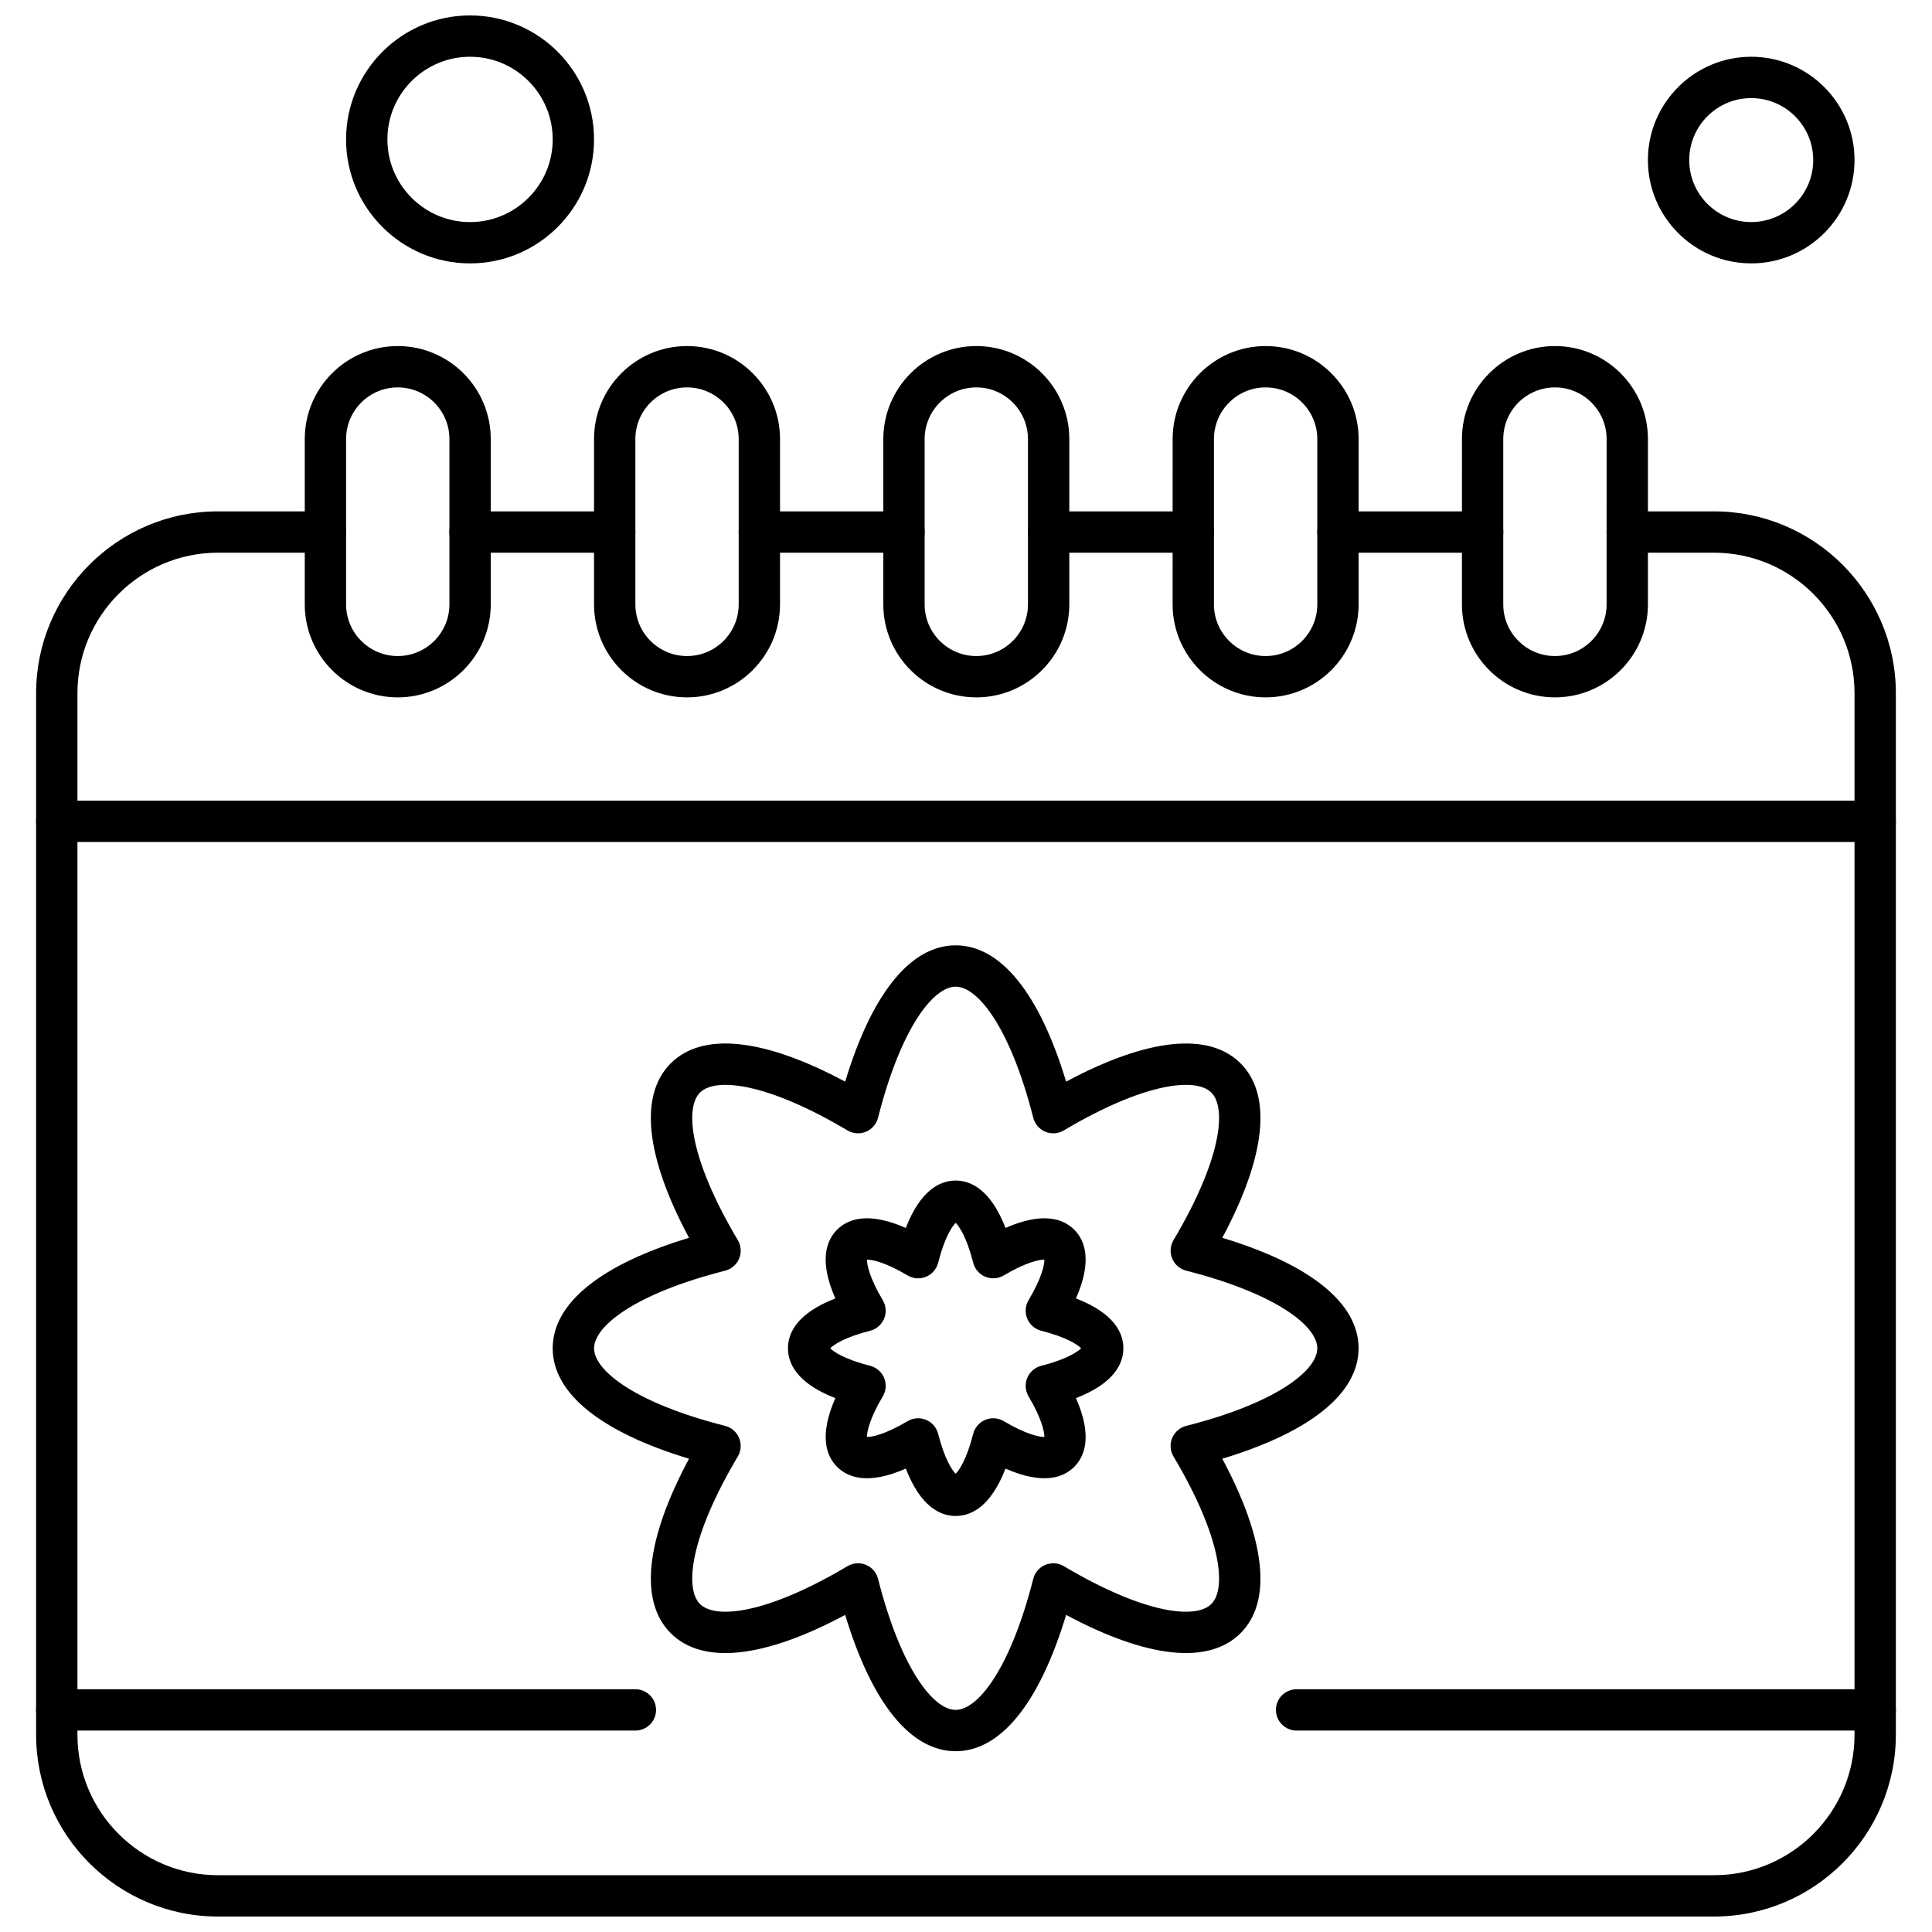 <?xml version="1.0" encoding="UTF-8"?>
<!-- Uploaded to: ICON Repo, www.svgrepo.com, Generator: ICON Repo Mixer Tools -->
<svg width="800px" height="800px" version="1.1" viewBox="144 144 512 512" xmlns="http://www.w3.org/2000/svg">
 <defs>
  <clipPath id="b">
   <path d="m153 279h494v372.9h-494z"/>
  </clipPath>
  <clipPath id="a">
   <path d="m235 148.09h67v65.906h-67z"/>
  </clipPath>
 </defs>
 <path d="m640.95 367.14h-481.9c-3.027 0-5.481-2.449-5.481-5.473 0-3.027 2.453-5.481 5.481-5.481h481.9c3.027 0 5.481 2.453 5.481 5.481 0 3.023-2.453 5.473-5.481 5.473z" fill-rule="evenodd"/>
 <g clip-path="url(#b)">
  <path d="m598.23 651.9h-396.47c-26.574 0-48.191-21.617-48.191-48.191v-276c0-26.574 21.617-48.191 48.191-48.191h28.473c3.027 0 5.473 2.449 5.473 5.481 0 3.027-2.449 5.473-5.473 5.473h-28.473c-20.535 0-37.238 16.703-37.238 37.238v276c0 20.535 16.703 37.238 37.238 37.238h396.47c20.535 0 37.238-16.703 37.238-37.238v-276c0-20.535-16.703-37.238-37.238-37.238h-22.996c-3.027 0-5.481-2.449-5.481-5.473 0-3.027 2.449-5.481 5.481-5.481h22.996c26.566 0 48.191 21.617 48.191 48.191v276c0 26.574-21.617 48.191-48.191 48.191z" fill-rule="evenodd"/>
 </g>
 <path d="m397.26 608.09c-11.938 0-22.219-12.754-29.281-36.125-21.512 11.523-37.797 13.285-46.23 4.848s-6.68-24.719 4.848-46.234c-23.363-7.059-36.129-17.34-36.129-29.273 0-11.938 12.754-22.215 36.129-29.273-11.531-21.52-13.285-37.797-4.848-46.234 8.438-8.43 24.719-6.68 46.23 4.848 7.059-23.363 17.34-36.125 29.281-36.125 11.938 0 22.215 12.754 29.273 36.125 21.52-11.523 37.797-13.277 46.234-4.848 8.43 8.43 6.68 24.719-4.848 46.23 23.367 7.059 36.121 17.34 36.121 29.273 0 11.938-12.754 22.215-36.121 29.273 11.523 21.52 13.277 37.797 4.848 46.234-8.438 8.43-24.719 6.68-46.234-4.848-7.055 23.375-17.34 36.133-29.273 36.133zm-25.875-49.809c0.707 0 1.422 0.137 2.094 0.418 1.598 0.656 2.793 2.035 3.211 3.707 6.102 23.992 14.723 34.734 20.566 34.734s14.465-10.742 20.566-34.734c0.426-1.672 1.609-3.051 3.211-3.707 1.598-0.656 3.406-0.531 4.894 0.352 21.281 12.648 34.965 14.145 39.09 10.023 4.121-4.125 2.621-17.809-10.023-39.09-0.887-1.484-1.016-3.305-0.355-4.894 0.664-1.594 2.039-2.785 3.715-3.211 23.992-6.102 34.738-14.73 34.738-20.566s-10.746-14.465-34.738-20.566c-1.672-0.426-3.051-1.617-3.715-3.211-0.656-1.594-0.531-3.406 0.355-4.894 12.645-21.281 14.145-34.969 10.023-39.09-4.125-4.121-17.809-2.625-39.09 10.023-1.484 0.887-3.297 1.016-4.894 0.355-1.598-0.664-2.785-2.039-3.211-3.715-6.102-23.992-14.73-34.734-20.566-34.734-5.844 0-14.473 10.742-20.566 34.734-0.426 1.672-1.617 3.051-3.211 3.715-1.594 0.656-3.406 0.531-4.887-0.355-21.281-12.648-34.969-14.145-39.09-10.023-4.125 4.125-2.625 17.809 10.023 39.09 0.887 1.488 1.016 3.305 0.352 4.894-0.664 1.594-2.035 2.785-3.707 3.211-23.992 6.102-34.734 14.73-34.734 20.566s10.742 14.473 34.734 20.566c1.672 0.426 3.051 1.617 3.707 3.211s0.531 3.414-0.352 4.894c-12.648 21.281-14.152 34.969-10.023 39.09 4.125 4.125 17.809 2.625 39.09-10.02 0.859-0.52 1.824-0.777 2.797-0.777z" fill-rule="evenodd"/>
 <path d="m397.26 545.75c-4.004 0-9.262-2.356-13.211-12.559-10.008 4.418-15.379 2.367-18.211-0.461-2.828-2.828-4.875-8.207-0.461-18.211-10.203-3.953-12.559-9.207-12.559-13.211 0-4.004 2.356-9.254 12.559-13.211-4.418-10.008-2.375-15.379 0.461-18.215 2.828-2.828 8.207-4.875 18.211-0.461 3.953-10.203 9.207-12.559 13.211-12.559 4.004 0 9.254 2.356 13.211 12.559 10.008-4.418 15.379-2.367 18.211 0.461 2.828 2.828 4.875 8.207 0.461 18.211 10.203 3.953 12.559 9.207 12.559 13.211 0 4.004-2.356 9.254-12.559 13.211 4.418 10.008 2.367 15.379-0.461 18.215-2.828 2.828-8.207 4.875-18.211 0.461-3.949 10.207-9.199 12.559-13.211 12.559zm-9.949-25.898c0.715 0 1.422 0.137 2.098 0.418 1.594 0.656 2.785 2.035 3.211 3.707 1.691 6.66 3.672 9.629 4.644 10.578 0.973-0.945 2.945-3.91 4.644-10.578 0.426-1.672 1.617-3.051 3.211-3.707 1.598-0.664 3.414-0.531 4.894 0.352 5.898 3.504 9.391 4.191 10.758 4.191 0.012-1.352-0.684-4.852-4.191-10.758-0.879-1.488-1.016-3.305-0.352-4.894 0.664-1.594 2.035-2.785 3.707-3.211 6.66-1.695 9.629-3.676 10.578-4.644-0.945-0.973-3.91-2.945-10.578-4.644-1.672-0.426-3.051-1.617-3.707-3.211s-0.531-3.406 0.352-4.887c3.512-5.902 4.211-9.398 4.191-10.758-1.371 0.008-4.859 0.688-10.758 4.191-1.484 0.887-3.297 1.016-4.894 0.355-1.594-0.656-2.785-2.035-3.211-3.715-1.691-6.66-3.672-9.625-4.644-10.57-0.973 0.941-2.953 3.91-4.644 10.57-0.426 1.672-1.617 3.051-3.211 3.715-1.594 0.664-3.414 0.531-4.894-0.355-5.898-3.504-9.418-4.199-10.758-4.191-0.02 1.359 0.684 4.852 4.191 10.758 0.887 1.484 1.016 3.297 0.352 4.887-0.664 1.594-2.035 2.785-3.707 3.211-6.66 1.691-9.629 3.672-10.578 4.644 0.945 0.973 3.91 2.945 10.578 4.644 1.672 0.426 3.051 1.617 3.707 3.211s0.531 3.406-0.352 4.894c-3.504 5.898-4.211 9.398-4.191 10.758 1.352 0.012 4.852-0.684 10.758-4.191 0.859-0.508 1.828-0.77 2.797-0.77zm43.512-18.129h0.012z" fill-rule="evenodd"/>
 <path d="m306.9 290.47h-38.332c-3.027 0-5.481-2.449-5.481-5.473 0-3.027 2.449-5.481 5.481-5.481h38.332c3.027 0 5.473 2.449 5.473 5.481 0 3.027-2.449 5.473-5.473 5.473z" fill-rule="evenodd"/>
 <path d="m383.57 290.47h-38.332c-3.027 0-5.481-2.449-5.481-5.473 0-3.027 2.453-5.481 5.481-5.481h38.332c3.027 0 5.473 2.449 5.473 5.481 0 3.027-2.449 5.473-5.473 5.473z" fill-rule="evenodd"/>
 <path d="m460.24 290.47h-38.332c-3.027 0-5.481-2.449-5.481-5.473 0-3.027 2.453-5.481 5.481-5.481h38.332c3.027 0 5.481 2.449 5.481 5.481 0 3.027-2.453 5.473-5.481 5.473z" fill-rule="evenodd"/>
 <path d="m536.91 290.47h-38.328c-3.027 0-5.481-2.449-5.481-5.473 0-3.027 2.449-5.481 5.481-5.481h38.328c3.027 0 5.481 2.449 5.481 5.481-0.004 3.027-2.453 5.473-5.481 5.473z" fill-rule="evenodd"/>
 <path d="m249.41 328.81c-13.586 0-24.645-11.051-24.645-24.645v-43.812c0-13.586 11.051-24.645 24.645-24.645 13.59 0 24.645 11.051 24.645 24.645v43.812c0 13.586-11.059 24.645-24.645 24.645zm0-82.145c-7.551 0-13.691 6.144-13.691 13.691v43.812c0 7.551 6.144 13.691 13.691 13.691s13.691-6.144 13.691-13.691v-43.816c0-7.547-6.144-13.688-13.691-13.688z" fill-rule="evenodd"/>
 <path d="m326.07 328.81c-13.586 0-24.645-11.051-24.645-24.645v-43.812c0-13.586 11.051-24.645 24.645-24.645 13.59 0 24.645 11.051 24.645 24.645v43.812c-0.008 13.586-11.059 24.645-24.645 24.645zm0-82.145c-7.551 0-13.691 6.144-13.691 13.691v43.812c0 7.551 6.144 13.691 13.691 13.691s13.691-6.144 13.691-13.691v-43.816c0-7.547-6.144-13.688-13.691-13.688z" fill-rule="evenodd"/>
 <path d="m402.73 328.81c-13.586 0-24.645-11.051-24.645-24.645l0.004-43.812c0-13.586 11.059-24.645 24.645-24.645 13.586 0 24.645 11.051 24.645 24.645v43.812c-0.004 13.586-11.051 24.645-24.645 24.645zm0-82.145c-7.547 0-13.691 6.144-13.691 13.691v43.812c0 7.551 6.144 13.691 13.691 13.691 7.551 0 13.691-6.144 13.691-13.691v-43.816c0-7.547-6.137-13.688-13.691-13.688z" fill-rule="evenodd"/>
 <path d="m479.4 328.81c-13.586 0-24.645-11.051-24.645-24.645l0.004-43.812c0-13.586 11.059-24.645 24.645-24.645 13.594 0 24.645 11.051 24.645 24.645v43.812c-0.004 13.586-11.051 24.645-24.648 24.645zm0-82.145c-7.551 0-13.691 6.144-13.691 13.691v43.812c0 7.551 6.141 13.691 13.691 13.691 7.555 0 13.695-6.144 13.695-13.691l0.004-43.816c0-7.547-6.144-13.688-13.699-13.688z" fill-rule="evenodd"/>
 <path d="m556.07 328.81c-13.586 0-24.645-11.051-24.645-24.645l0.004-43.812c0-13.586 11.059-24.645 24.645-24.645 13.59 0 24.645 11.051 24.645 24.645v43.812c-0.004 13.586-11.051 24.645-24.645 24.645zm0-82.145c-7.551 0-13.691 6.144-13.691 13.691v43.812c0 7.551 6.141 13.691 13.691 13.691 7.551 0 13.695-6.144 13.695-13.691l0.004-43.816c0-7.547-6.144-13.688-13.699-13.688z" fill-rule="evenodd"/>
 <path d="m608.09 213.8c-15.094 0-27.379-12.281-27.379-27.379 0-15.098 12.285-27.379 27.379-27.379 15.098 0 27.379 12.281 27.379 27.379 0 15.098-12.281 27.379-27.379 27.379zm0-43.805c-9.059 0-16.426 7.367-16.426 16.426 0 9.059 7.367 16.426 16.426 16.426 9.066 0 16.434-7.367 16.434-16.426 0-9.059-7.367-16.426-16.434-16.426z" fill-rule="evenodd"/>
 <g clip-path="url(#a)">
  <path d="m268.57 213.8c-18.117 0-32.859-14.734-32.859-32.852s14.734-32.859 32.859-32.859c18.117 0 32.855 14.734 32.855 32.859 0.004 18.117-14.738 32.852-32.855 32.852zm0-54.758c-12.078 0-21.906 9.828-21.906 21.906s9.828 21.906 21.906 21.906c12.074 0 21.906-9.828 21.906-21.906 0-12.086-9.828-21.906-21.906-21.906z" fill-rule="evenodd"/>
 </g>
 <path d="m640.95 602.62h-153.33c-3.027 0-5.481-2.449-5.481-5.473 0-3.027 2.449-5.481 5.481-5.481h153.33c3.027 0 5.481 2.453 5.481 5.481 0 3.023-2.453 5.473-5.481 5.473z" fill-rule="evenodd"/>
 <path d="m312.38 602.62h-153.34c-3.027 0-5.481-2.449-5.481-5.473 0-3.027 2.453-5.481 5.481-5.481h153.34c3.027 0 5.481 2.453 5.481 5.481 0 3.023-2.453 5.473-5.481 5.473z" fill-rule="evenodd"/>
</svg>